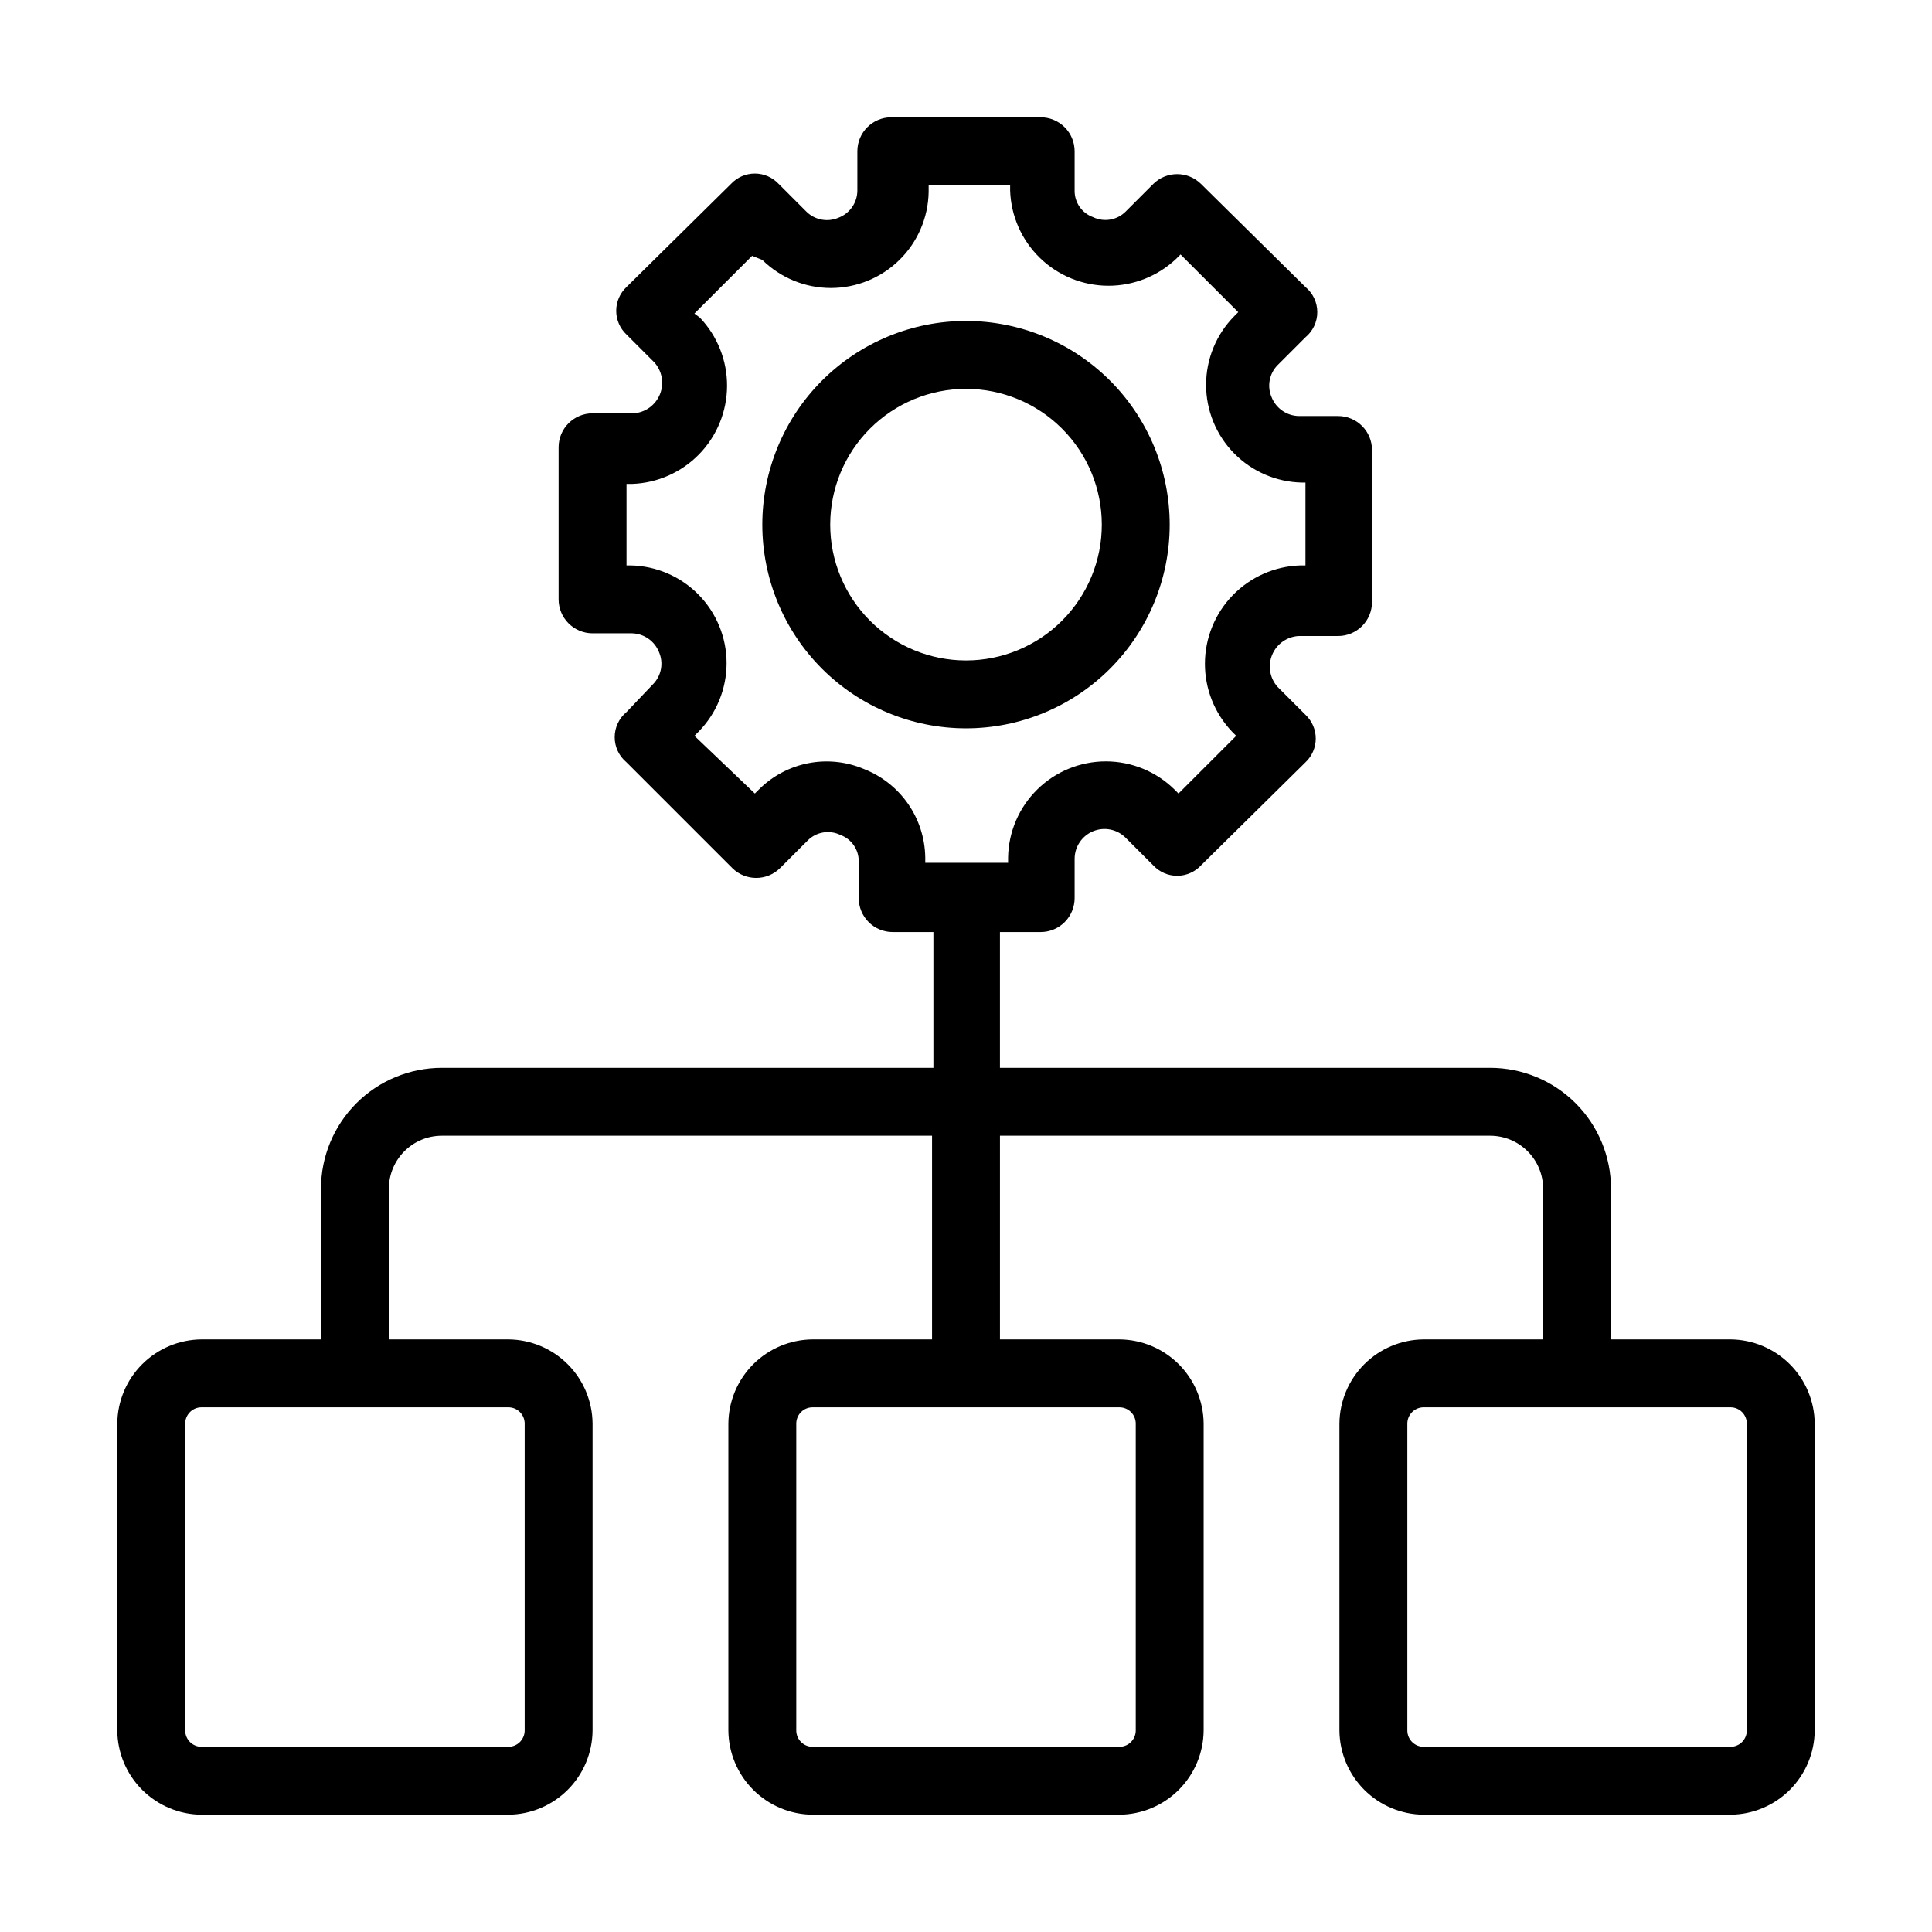 <?xml version="1.0" encoding="UTF-8"?>
<!-- Uploaded to: ICON Repo, www.iconrepo.com, Generator: ICON Repo Mixer Tools -->
<svg fill="#000000" width="800px" height="800px" version="1.1" viewBox="144 144 512 512" xmlns="http://www.w3.org/2000/svg">
 <g>
  <path d="m453.98 283.04c0-14.316-5.688-28.047-15.809-38.168-10.125-10.125-23.852-15.812-38.168-15.812s-28.047 5.688-38.172 15.812c-10.121 10.121-15.809 23.852-15.809 38.168 0 14.316 5.688 28.047 15.809 38.168 10.125 10.125 23.855 15.812 38.172 15.812s28.043-5.688 38.168-15.812c10.121-10.121 15.809-23.852 15.809-38.168zm-89.965 0c0-9.543 3.793-18.699 10.539-25.445 6.75-6.75 15.902-10.543 25.449-10.543 9.543 0 18.695 3.793 25.445 10.543 6.75 6.746 10.539 15.902 10.539 25.445s-3.789 18.695-10.539 25.445-15.902 10.539-25.445 10.539c-9.547 0-18.699-3.789-25.449-10.539-6.746-6.75-10.539-15.902-10.539-25.445z"/>
  <path d="m602.6 498.96h-31.668v-39.945c0-8.492-3.375-16.641-9.379-22.648-6.008-6.004-14.156-9.379-22.648-9.379h-129.91v-35.988h10.797c2.383 0 4.672-0.945 6.359-2.633s2.637-3.977 2.637-6.363v-10.438 0.004c0.016-3.191 1.945-6.059 4.891-7.277 2.949-1.219 6.34-0.551 8.602 1.699l7.379 7.379v-0.004c1.633 1.742 3.91 2.727 6.297 2.727s4.664-0.984 6.297-2.727l27.711-27.348c1.738-1.633 2.727-3.914 2.727-6.297 0-2.387-0.988-4.668-2.727-6.301l-7.379-7.379v0.004c-2.082-2.316-2.648-5.625-1.457-8.504 1.191-2.879 3.926-4.82 7.035-4.992h10.438c2.387 0 4.676-0.945 6.359-2.633 1.688-1.688 2.637-3.977 2.637-6.363v-40.305c0-2.387-0.949-4.676-2.637-6.363-1.684-1.684-3.973-2.633-6.359-2.633h-10.438c-3.195-0.074-6.035-2.059-7.195-5.039-1.223-2.887-0.586-6.227 1.617-8.457l7.379-7.375c1.984-1.641 3.133-4.082 3.133-6.66 0-2.574-1.148-5.016-3.133-6.656l-27.711-27.348c-3.496-3.43-9.098-3.43-12.594 0l-7.379 7.379v-0.004c-2.277 2.269-5.742 2.848-8.637 1.441-2.945-1.07-4.891-3.887-4.856-7.019v-10.434c0-2.387-0.949-4.676-2.637-6.363s-3.977-2.637-6.359-2.637h-39.586c-4.969 0-8.996 4.031-8.996 9v10.438-0.004c-0.023 3.215-2.027 6.078-5.039 7.199-2.887 1.223-6.227 0.582-8.457-1.621l-7.379-7.379v0.004c-1.633-1.742-3.91-2.727-6.297-2.727-2.387 0-4.664 0.984-6.297 2.727l-27.711 27.348c-1.738 1.633-2.727 3.91-2.727 6.297s0.988 4.664 2.727 6.297l7.379 7.379c2.082 2.316 2.648 5.625 1.457 8.504-1.188 2.879-3.926 4.82-7.035 4.992h-10.797c-4.969 0-8.996 4.027-8.996 8.996v40.305c0 2.387 0.949 4.672 2.637 6.359s3.973 2.637 6.359 2.637h10.438c3.195 0.07 6.035 2.059 7.195 5.039 1.227 2.887 0.586 6.227-1.617 8.457l-7.019 7.375c-1.984 1.641-3.133 4.082-3.133 6.66 0 2.574 1.148 5.016 3.133 6.656l28.07 28.07c3.5 3.426 9.098 3.426 12.594 0l7.379-7.379c2.281-2.269 5.746-2.848 8.637-1.438 2.945 1.066 4.894 3.883 4.859 7.016v9.715c0 2.387 0.945 4.676 2.633 6.363s3.977 2.633 6.363 2.633h10.797v35.988h-130.27c-8.492 0-16.641 3.375-22.645 9.379-6.008 6.008-9.383 14.156-9.383 22.648v39.945h-31.668c-5.902 0.047-11.551 2.414-15.723 6.586-4.176 4.176-6.543 9.824-6.59 15.727v81.328c0.047 5.902 2.414 11.551 6.59 15.727 4.172 4.172 9.82 6.539 15.723 6.586h81.328c5.906-0.047 11.551-2.414 15.727-6.586 4.176-4.176 6.539-9.824 6.586-15.727v-81.328c-0.047-5.902-2.41-11.551-6.586-15.727-4.176-4.172-9.82-6.539-15.727-6.586h-31.668v-39.945c0-7.75 6.285-14.035 14.035-14.035h129.91v53.98h-31.668c-5.902 0.047-11.547 2.414-15.723 6.586-4.176 4.176-6.539 9.824-6.586 15.727v81.328c0.047 5.902 2.41 11.551 6.586 15.727 4.176 4.172 9.82 6.539 15.723 6.586h81.332c5.902-0.047 11.551-2.414 15.723-6.586 4.176-4.176 6.539-9.824 6.59-15.727v-81.328c-0.051-5.902-2.414-11.551-6.59-15.727-4.172-4.172-9.82-6.539-15.723-6.586h-31.668v-53.98h129.91c3.723 0 7.293 1.48 9.922 4.113 2.633 2.629 4.113 6.199 4.113 9.922v39.945h-31.668c-5.902 0.047-11.551 2.414-15.727 6.586-4.172 4.176-6.539 9.824-6.586 15.727v81.328c0.047 5.902 2.414 11.551 6.586 15.727 4.176 4.172 9.824 6.539 15.727 6.586h81.328c5.902-0.047 11.551-2.414 15.727-6.586 4.172-4.176 6.539-9.824 6.586-15.727v-81.328c-0.047-5.902-2.414-11.551-6.586-15.727-4.176-4.172-9.824-6.539-15.727-6.586zm-229.59-151.14c-4.656-1.984-9.801-2.531-14.77-1.57-4.969 0.965-9.539 3.391-13.117 6.969l-1.078 1.078-16.016-15.293 1.078-1.078c4.766-4.84 7.441-11.363 7.445-18.156 0.008-6.793-2.656-13.316-7.414-18.168-4.758-4.848-11.23-7.637-18.023-7.758h-1.082v-21.594h1.441c6.742-0.227 13.133-3.059 17.832-7.898 4.699-4.844 7.344-11.316 7.371-18.062 0.031-6.746-2.555-13.238-7.211-18.121l-1.438-1.082 15.293-15.293 2.699 1.082c4.84 4.766 11.359 7.438 18.156 7.445 6.793 0.004 13.316-2.66 18.168-7.418 4.848-4.758 7.637-11.23 7.758-18.023v-1.797h21.594v1.441-0.004c0.227 6.742 3.059 13.133 7.898 17.836 4.84 4.699 11.312 7.34 18.059 7.371 6.746 0.027 13.242-2.559 18.125-7.215l1.078-1.078 15.293 15.293-1.078 1.078v0.004c-4.766 4.84-7.438 11.359-7.445 18.156-0.004 6.793 2.656 13.316 7.418 18.168 4.758 4.848 11.23 7.633 18.023 7.758h0.898v21.953h-1.441c-6.742 0.227-13.133 3.059-17.832 7.898-4.699 4.84-7.34 11.312-7.371 18.059s2.555 13.242 7.211 18.125l1.078 1.078-15.293 15.293-1.078-1.078c-4.844-4.766-11.363-7.438-18.156-7.445-6.793-0.004-13.32 2.656-18.168 7.418-4.852 4.758-7.637 11.23-7.762 18.023v1.441l-21.949-0.004v-1.441 0.004c-0.078-5.066-1.656-9.996-4.539-14.16-2.887-4.164-6.941-7.379-11.656-9.234zm-89.965 173.45v81.332c0 1.145-0.457 2.242-1.266 3.055-0.809 0.809-1.906 1.266-3.055 1.266h-81.328c-2.383 0-4.316-1.934-4.316-4.32v-81.328c0-2.387 1.934-4.32 4.316-4.32h81.328c2.387 0 4.32 1.934 4.32 4.32zm161.94 0v81.332c0 1.145-0.453 2.242-1.266 3.055-0.809 0.809-1.906 1.266-3.051 1.266h-81.332c-2.383 0-4.316-1.934-4.316-4.32v-81.328c0-2.387 1.934-4.32 4.316-4.32h81.332c1.145 0 2.242 0.457 3.051 1.266 0.812 0.809 1.266 1.91 1.266 3.055zm161.94 81.328 0.004 0.004c0 1.145-0.457 2.242-1.266 3.055-0.812 0.809-1.91 1.266-3.055 1.266h-81.328c-2.387 0-4.32-1.934-4.32-4.32v-81.328c0-2.387 1.934-4.32 4.32-4.32h81.328c1.145 0 2.242 0.457 3.055 1.266 0.809 0.809 1.266 1.91 1.266 3.055z"/>
 </g>
</svg>